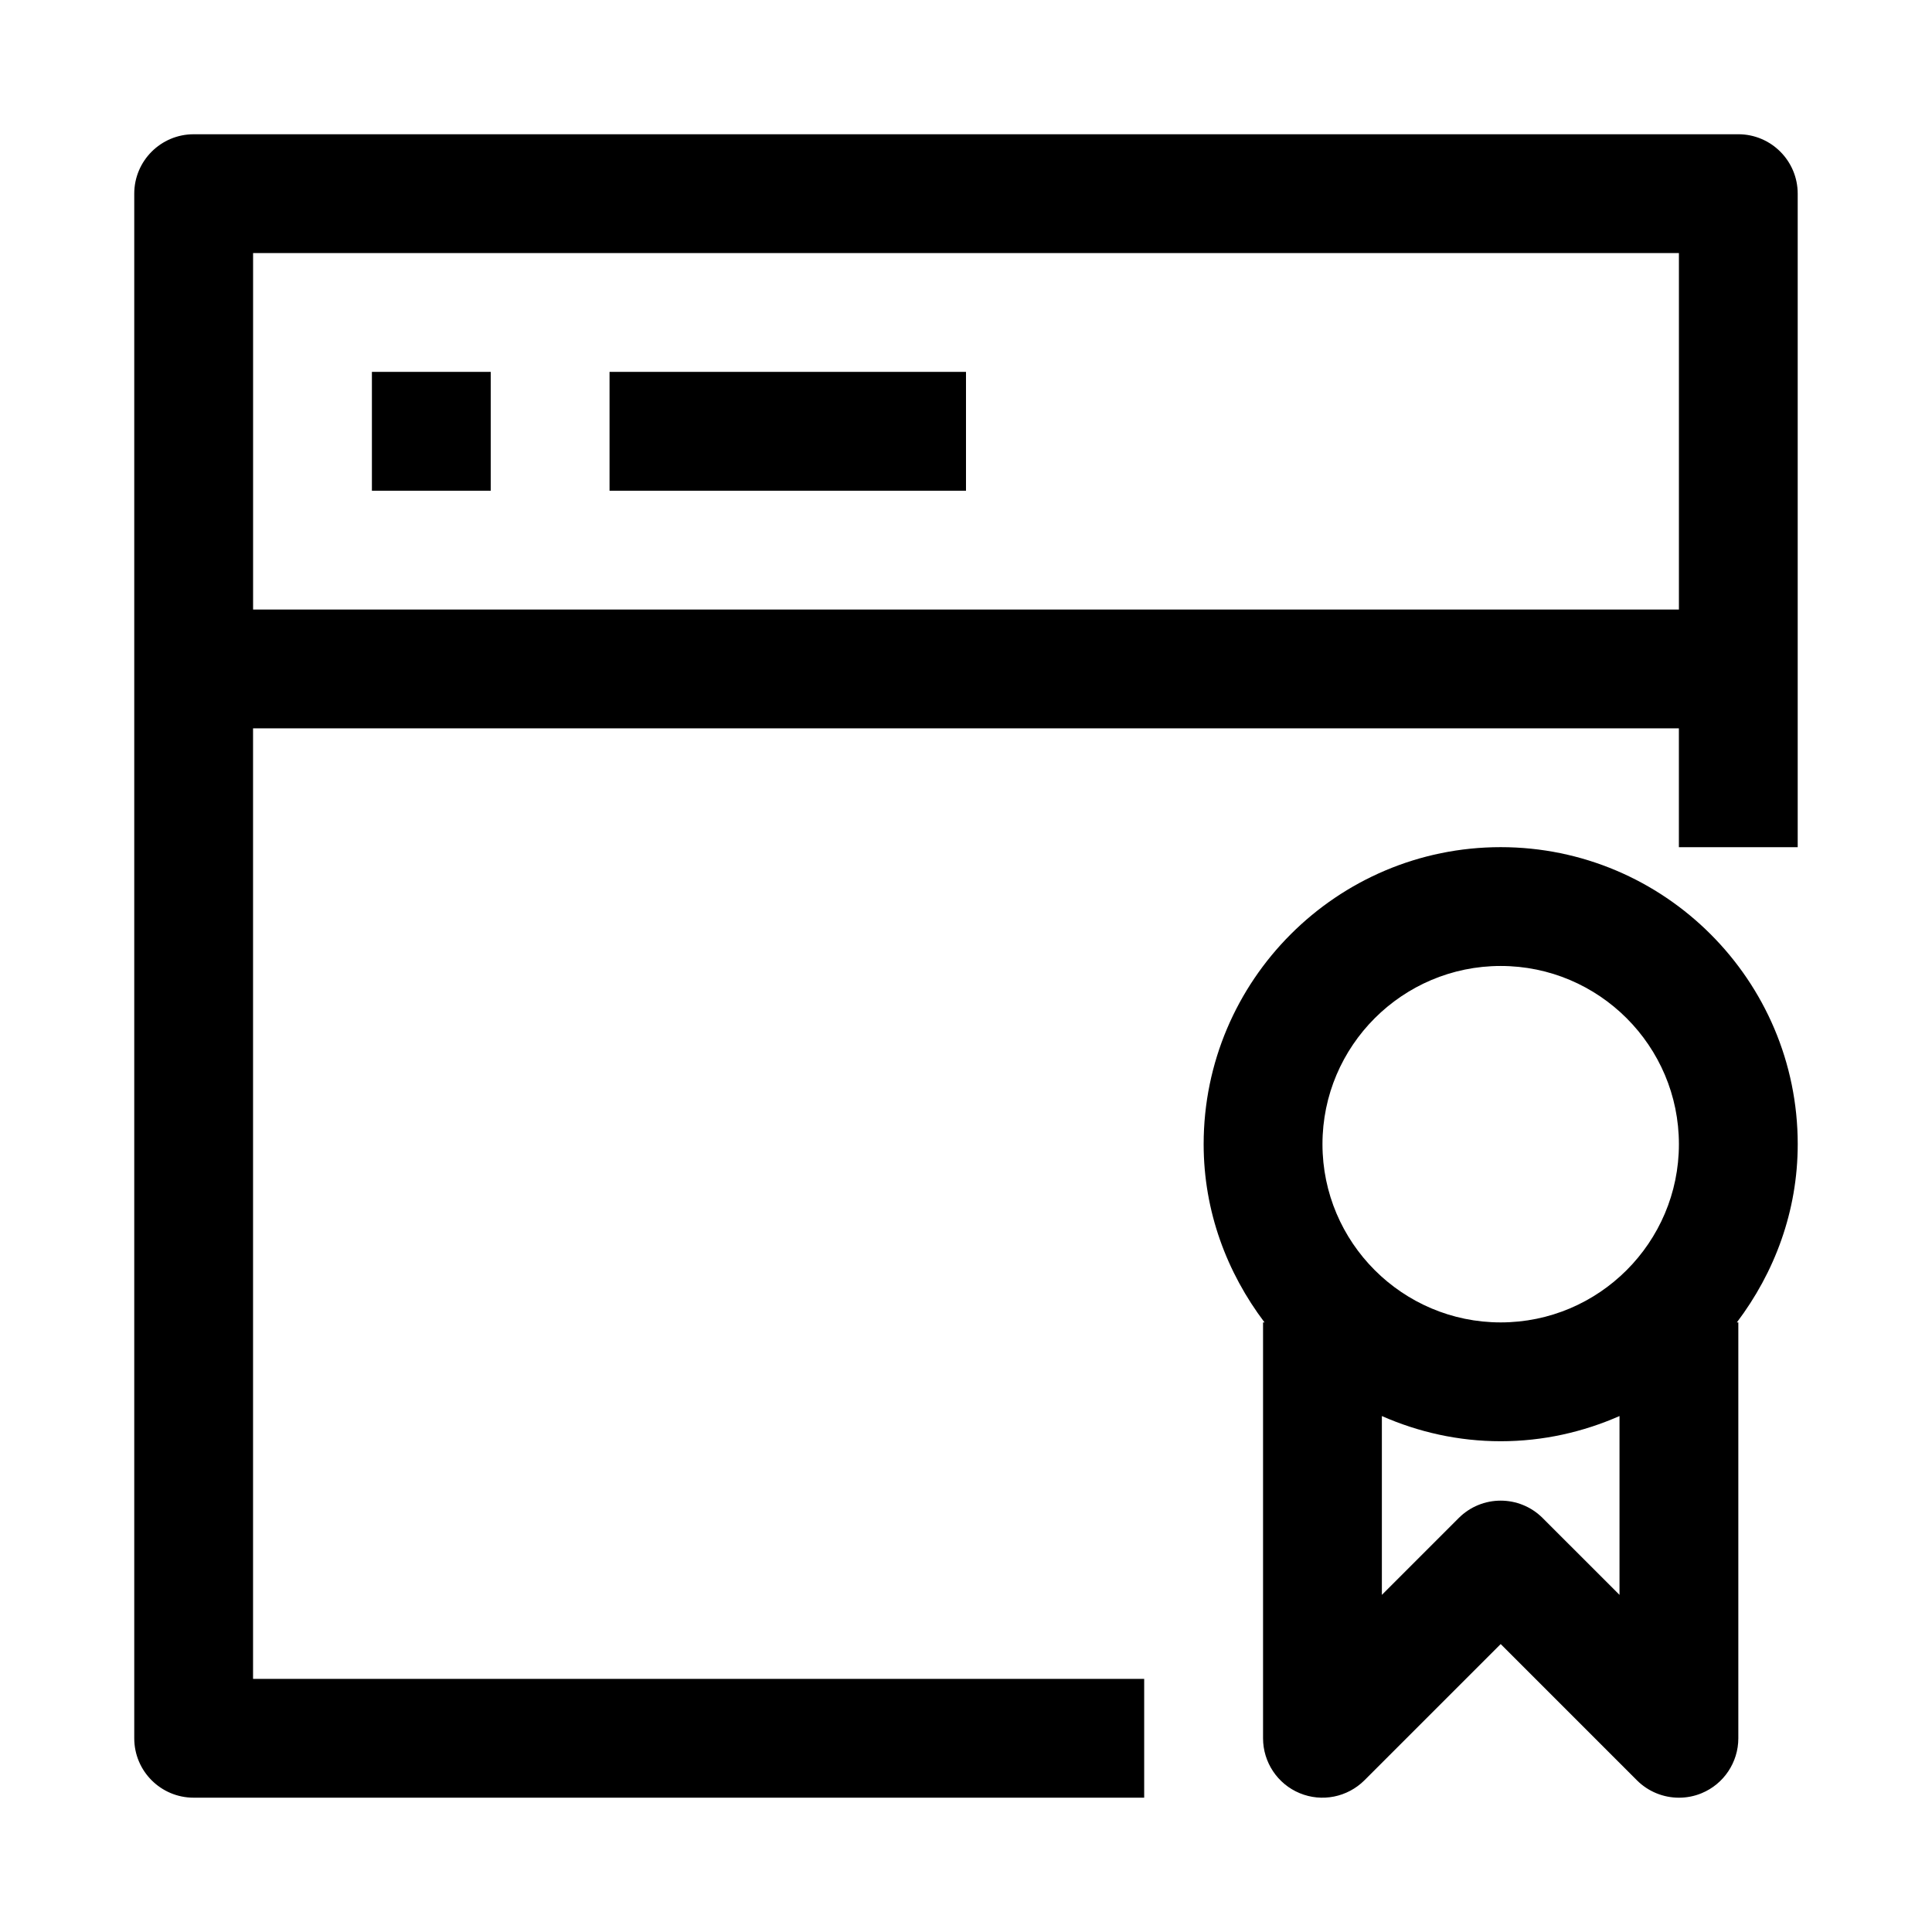 <?xml version="1.0" encoding="UTF-8"?>
<!-- Uploaded to: SVG Repo, www.svgrepo.com, Generator: SVG Repo Mixer Tools -->
<svg fill="#000000" width="800px" height="800px" version="1.1" viewBox="144 144 512 512" xmlns="http://www.w3.org/2000/svg">
 <path d="m604.67 179.58h-409.35c-8.688 0-15.742 7.055-15.742 15.742v409.34c0 8.707 7.055 15.742 15.742 15.742h251.9v-31.488h-78.719l-157.44 0.004v-251.9h377.86v31.488h31.488v-173.19c0-8.688-7.051-15.742-15.742-15.742zm-393.6 125.95v-94.465h377.86v94.465zm31.488-62.977h31.488v31.488h-31.488zm157.44 0v31.488h-94.465v-31.488zm141.7 125.95c-43.406 0-78.719 35.312-78.719 78.719 0 17.789 6.156 34.039 16.137 47.23h-0.395v110.21c0 6.359 3.84 12.121 9.715 14.547 5.887 2.441 12.641 1.086 17.16-3.418l36.102-36.098 36.102 36.102c3.008 3.008 7.035 4.613 11.129 4.613 2.031 0 4.078-0.379 6.031-1.195 5.871-2.426 9.715-8.188 9.715-14.547v-110.21h-0.395c9.98-13.195 16.137-29.445 16.137-47.234 0-43.406-35.312-78.719-78.719-78.719zm0 31.488c26.039 0 47.23 21.191 47.23 47.23 0 26.039-21.191 47.23-47.23 47.23-26.039 0-47.23-21.191-47.23-47.23-0.004-26.039 21.188-47.23 47.23-47.23zm11.129 146.31c-6.156-6.156-16.105-6.156-22.262 0l-20.355 20.355v-47.391c9.668 4.254 20.277 6.676 31.488 6.676 11.211 0 21.82-2.426 31.488-6.676v47.391z"/>
</svg>